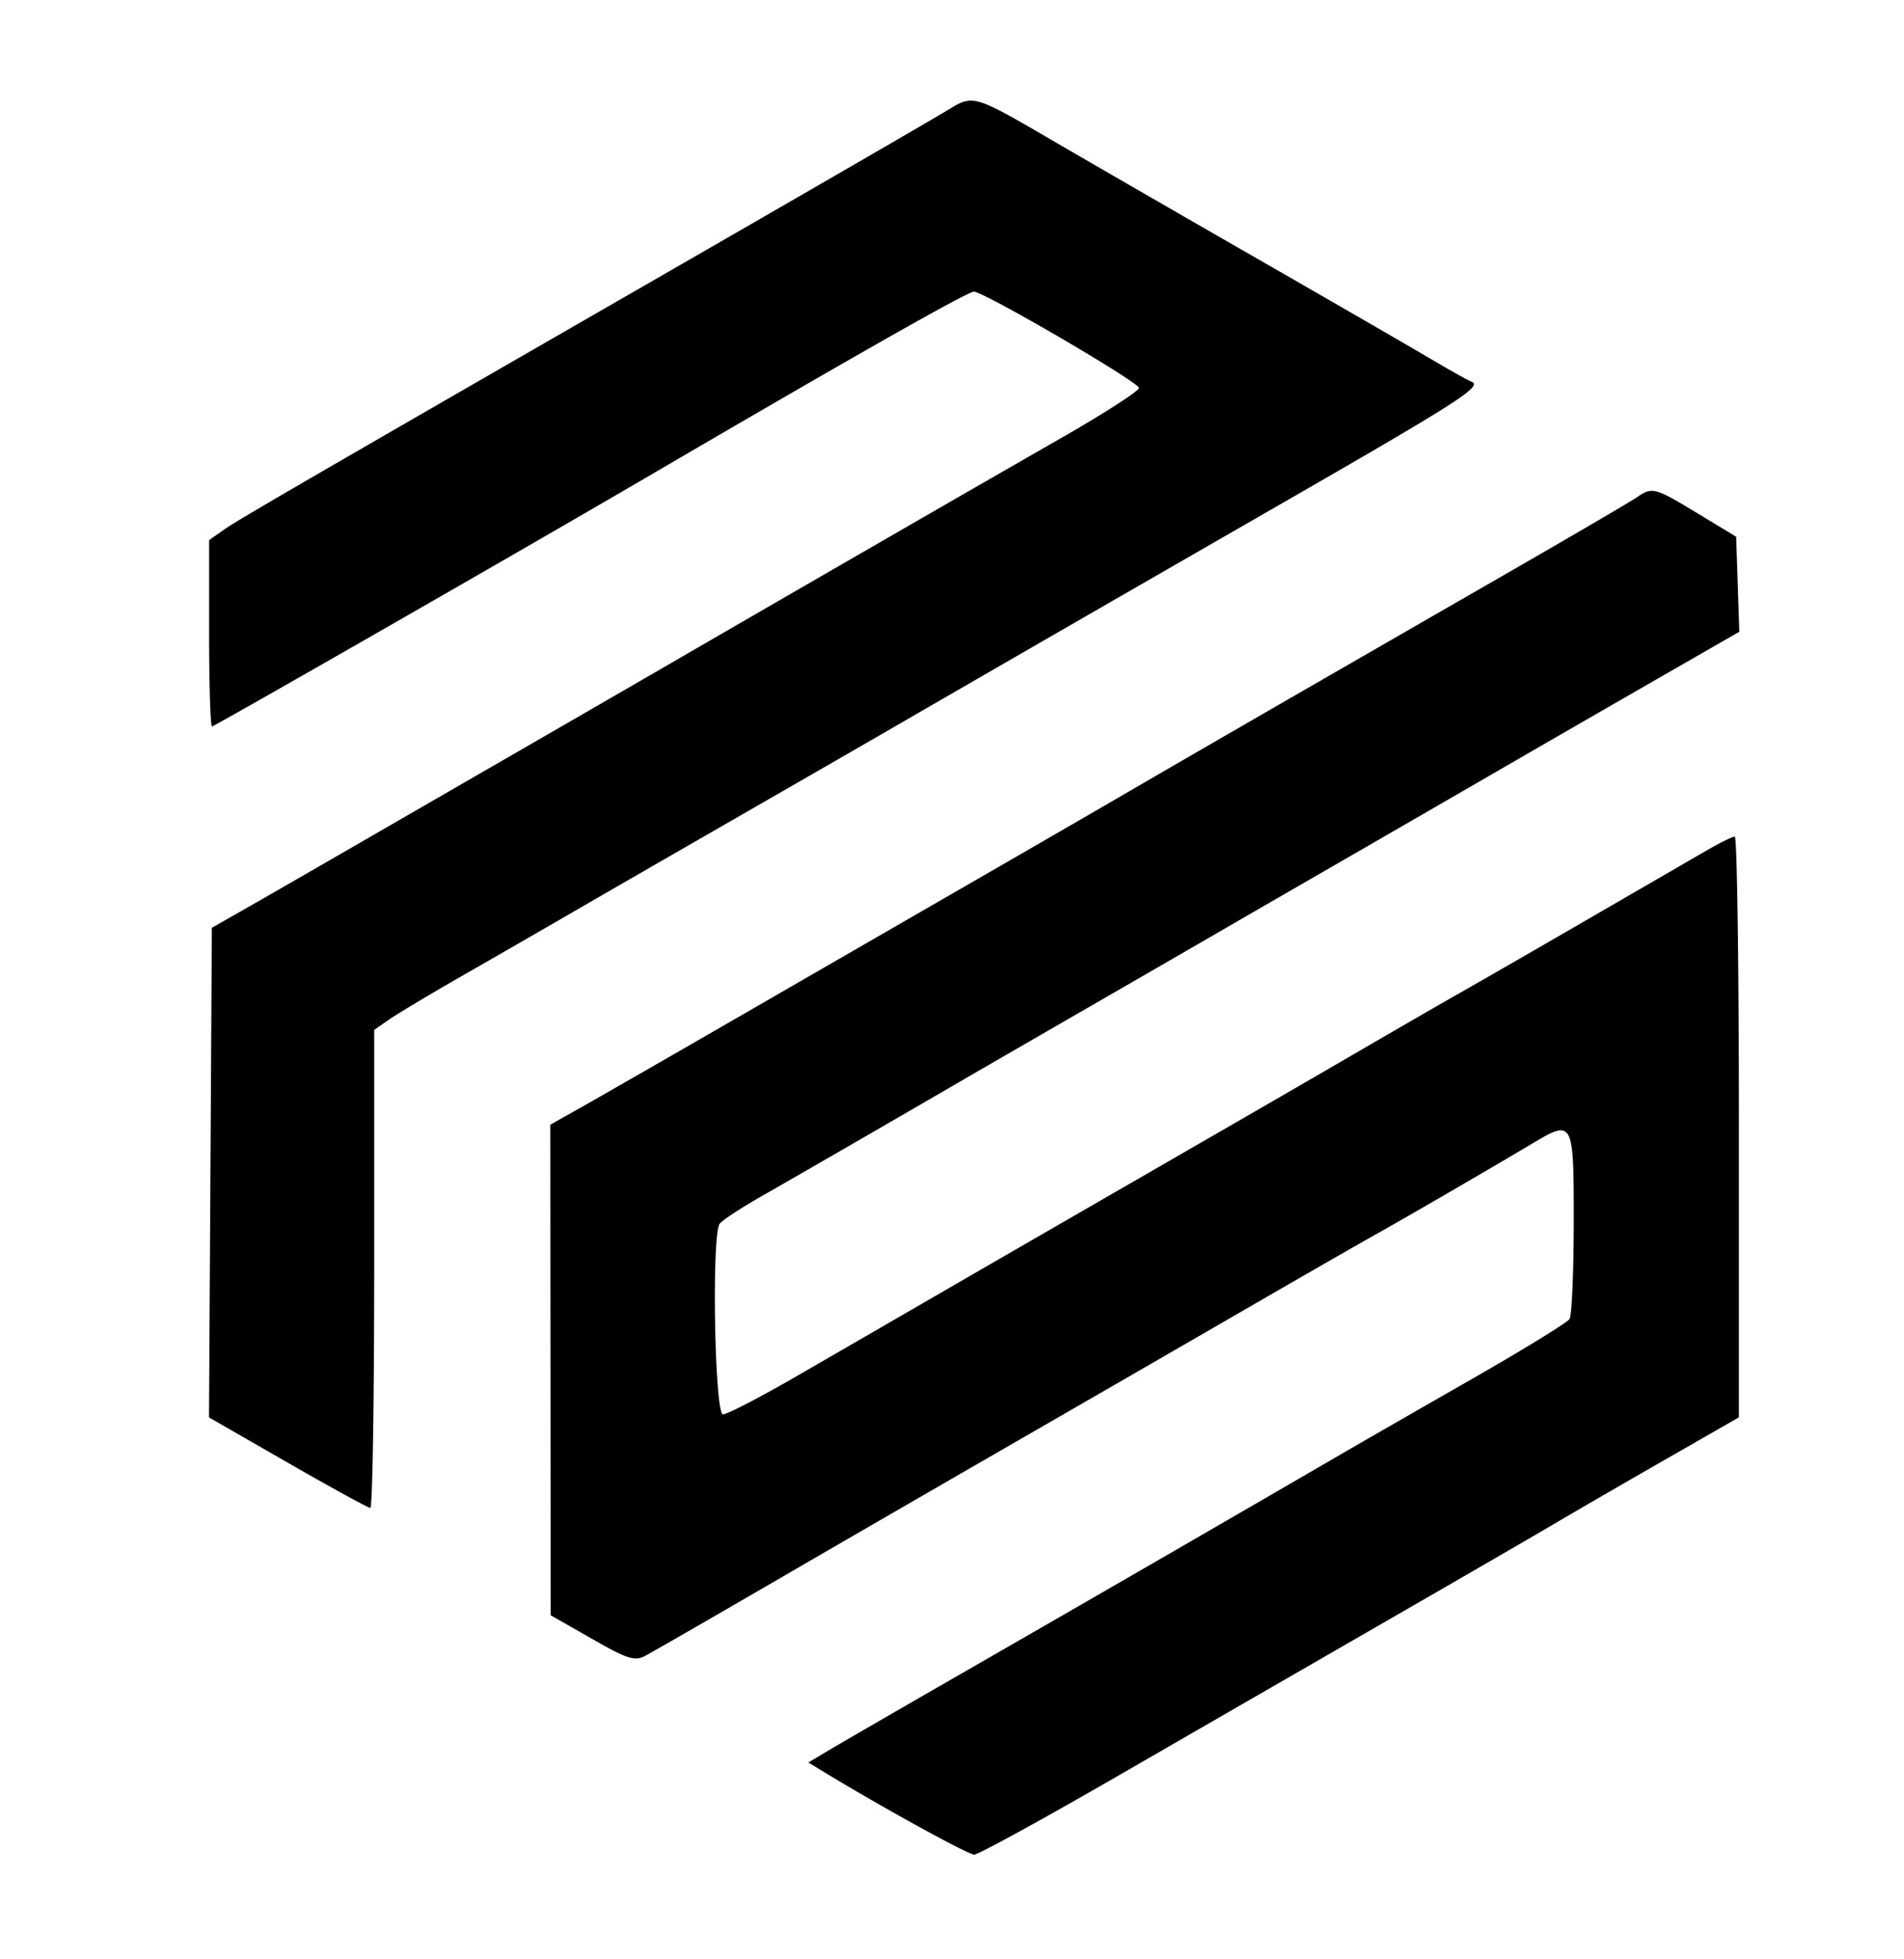 <!DOCTYPE svg PUBLIC "-//W3C//DTD SVG 1.1//EN" "http://www.w3.org/Graphics/SVG/1.1/DTD/svg11.dtd">
<svg xmlns="http://www.w3.org/2000/svg" viewBox="0 0 346 356">
<path d="M172.5 19.836c-3.152 1.921-22.51 13.122-56 32.404-62.606 36.044-73.251 42.224-75.75 43.972L38 98.136v16.932c0 9.313.237 16.932.526 16.932.44 0 56.637-32.209 78.474-44.977C155.212 64.681 175.804 53 176.978 53c1.81 0 29.999 16.443 30.001 17.5.001.55-6.406 4.668-14.238 9.15-14.458 8.274-46.216 26.593-70.741 40.805a21373.447 21373.447 0 0 1-30 17.338c-9.075 5.234-22.35 12.896-29.5 17.026A4362 4362 0 0 1 44 165.457l-5.5 3.128-.26 44.485-.26 44.484 14.31 8.223C60.161 270.3 66.916 274 67.301 274c.384 0 .699-19.544.699-43.432v-43.432l2.75-1.906c1.513-1.048 7.475-4.612 13.25-7.92a5725.77 5725.77 0 0 0 20-11.519c5.225-3.028 18.5-10.68 29.5-17.004 11-6.323 24.5-14.101 30-17.282 20.965-12.128 36.071-20.836 68.5-39.487 33.489-19.261 37.549-21.865 35.359-22.685-.628-.235-4.003-2.123-7.5-4.195-3.498-2.073-17.609-10.226-31.359-18.118-13.75-7.893-30.659-17.651-37.576-21.685-13.806-8.052-14.094-8.138-18.424-5.499m124.973 70.521c-1.085.746-10.973 6.536-21.973 12.868-37.97 21.856-60.031 34.584-69 39.812-4.95 2.885-18 10.435-29 16.777-11 6.341-30.125 17.376-42.5 24.52-12.375 7.144-25.312 14.576-28.75 16.514l-6.25 3.524.032 44.564.032 44.564 7.488 4.275c6.499 3.71 7.782 4.119 9.718 3.096 1.226-.648 11.68-6.667 23.23-13.376s31.575-18.291 44.5-25.739a32795.423 32795.423 0 0 0 42-24.246c10.175-5.887 20.525-11.83 23-13.206 5.033-2.798 20.904-12.01 28.398-16.482 7.522-4.489 7.604-4.332 7.587 14.397-.009 8.954-.353 16.812-.766 17.46-.412.649-8.393 5.552-17.734 10.895-9.342 5.344-19.46 11.154-22.485 12.911a16626.701 16626.701 0 0 1-70.5 40.737c-11 6.324-21.711 12.52-23.802 13.768l-3.802 2.269 2.906 1.767C160.305 328.413 175.923 337 177.037 337c.73 0 12.383-6.381 25.895-14.181a92104.17 92104.17 0 0 1 49.568-28.586c13.75-7.923 27.475-15.873 30.5-17.666 3.025-1.794 11.688-6.809 19.25-11.145l13.75-7.883v-52.77c0-29.023-.337-52.764-.75-52.757-.413.007-2.55 1.05-4.75 2.317-2.2 1.268-11.65 6.738-21 12.156-9.35 5.417-19.925 11.508-23.5 13.534-3.575 2.026-12.125 6.958-19 10.961s-22.85 13.242-35.5 20.531c-12.65 7.289-30.2 17.42-39 22.514a43991.13 43991.13 0 0 1-27.87 16.118c-6.529 3.772-12.492 6.857-13.25 6.857-1.514 0-2.089-32.385-.615-34.608.404-.609 3.885-2.9 7.735-5.091 5.902-3.359 24.25-13.957 36.679-21.187 1.827-1.063 12.096-6.996 22.821-13.184a20595.494 20595.494 0 0 0 25-14.444c3.025-1.755 11.35-6.564 18.5-10.686 7.15-4.121 20.2-11.661 29-16.755 8.8-5.093 22.654-13.083 30.787-17.755l14.788-8.495-.288-8.633-.287-8.633-7-4.24c-7.813-4.732-8.244-4.847-11.027-2.932" fill-rule="evenodd"/>
</svg>
